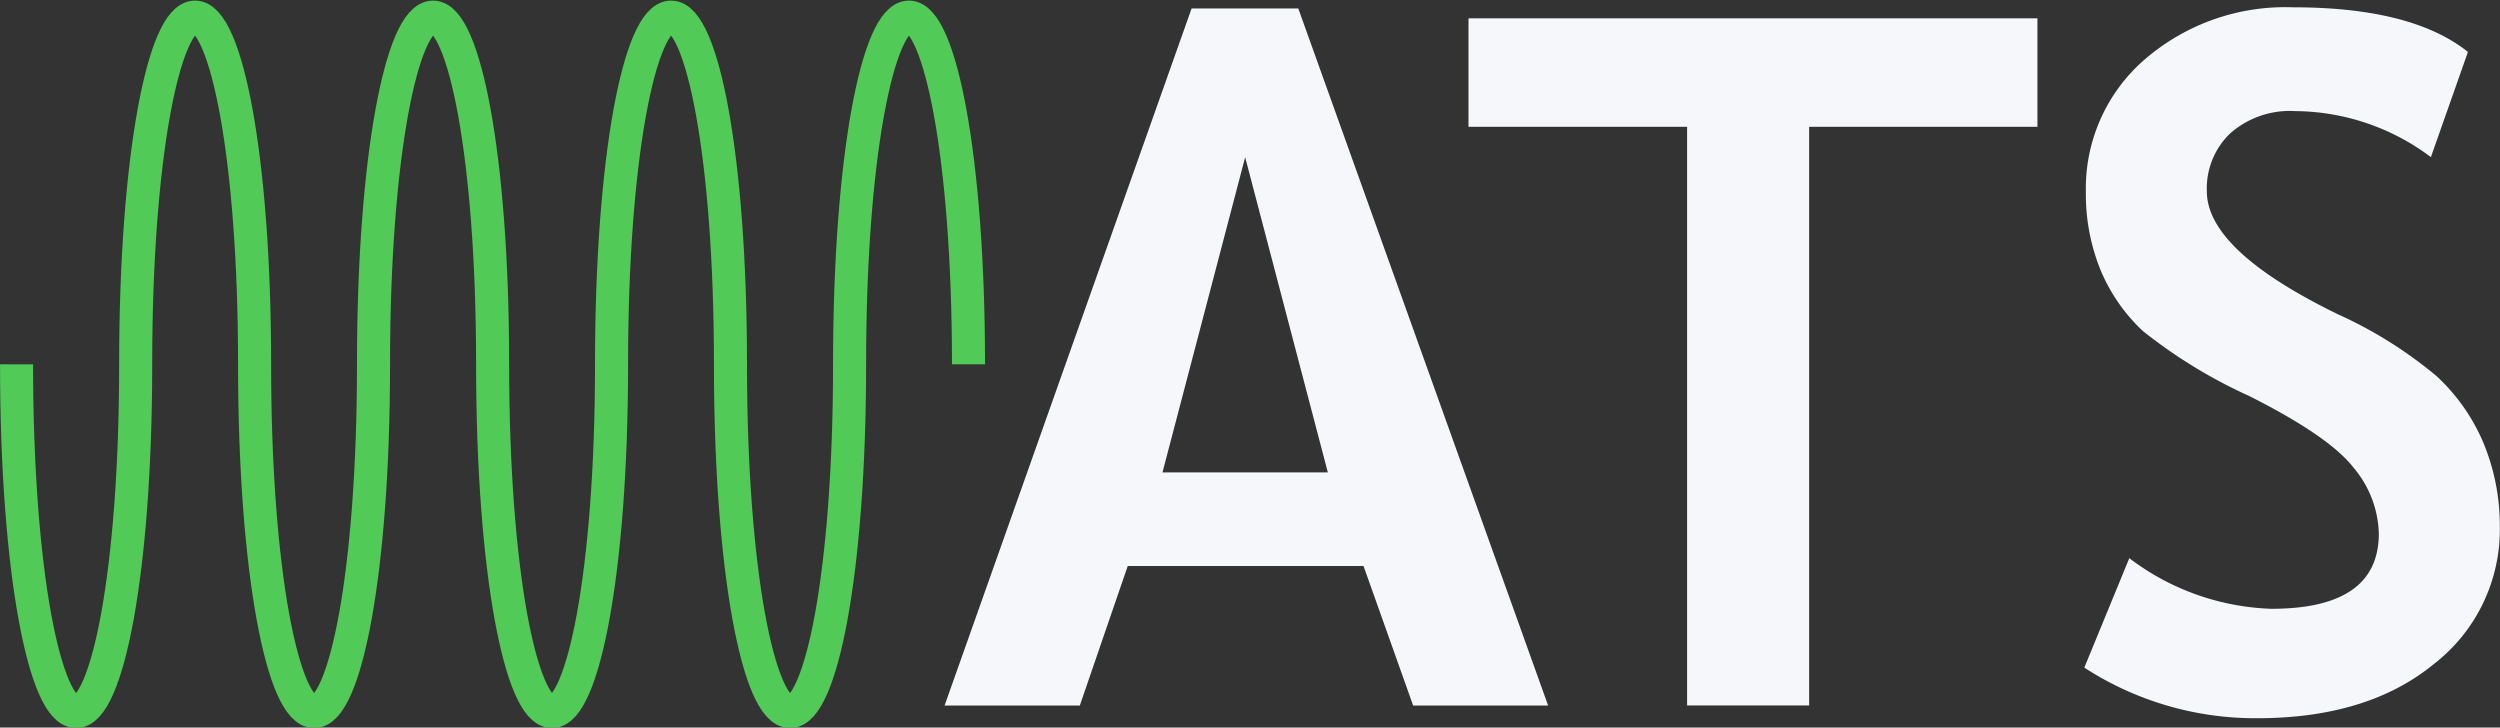 <?xml version="1.0" encoding="UTF-8"?>
<svg width="40.005mm" height="11.642mm" version="1.1" viewBox="0 0 40.005 11.642" xmlns="http://www.w3.org/2000/svg" xmlns:cc="http://creativecommons.org/ns#" xmlns:dc="http://purl.org/dc/elements/1.1/" xmlns:osb="http://www.openswatchbook.org/uri/2009/osb" xmlns:rdf="http://www.w3.org/1999/02/22-rdf-syntax-ns#" xmlns:xlink="http://www.w3.org/1999/xlink">
 <rect x="0" y="0" width="40.005" height="11.642" fill="#333333" stroke="none"/>
 <defs>
  <linearGradient id="linearGradient825" x1="58.82" x2="152.88" y1="22.056" y2="22.056" gradientTransform="matrix(.265 0 0 .265 84.852 127.77)" gradientUnits="userSpaceOnUse">
   <stop stop-color="#f5f7fa" offset="0"/>
  </linearGradient>
  <linearGradient id="linearGradient829" x1="85.297" x2="101.05" y1="133.63" y2="133.63" gradientUnits="userSpaceOnUse">
   <stop stop-color="#51ca58" offset="0"/>
  </linearGradient>
 </defs>
 <g transform="translate(-85.297 -127.8)">
  <path class="cls-1" d="m107.91 139.09-0.794-2.233h-3.773l-0.767 2.233h-2.164l3.953-11.155h1.707l3.998 11.155zm-2.688-8.774-1.323 5.043h2.646zm9.025-0.487v9.26h-1.953v-9.26h-3.498v-1.736h9.104v1.736zm4.403 8.655 0.72-1.752a3.969 3.969 0 0 0 2.273 0.81q1.717 0 1.72-1.201a1.699 1.699 0 0 0-0.405-1.058c-0.265-0.341-0.828-0.722-1.669-1.146a8.065 8.065 0 0 1-1.704-1.042 2.823 2.823 0 0 1-0.675-0.974 3.217 3.217 0 0 1-0.235-1.246 2.728 2.728 0 0 1 0.934-2.117 3.44 3.44 0 0 1 2.381-0.841q1.905 0 2.799 0.714l-0.593 1.683a3.654 3.654 0 0 0-2.167-0.736 1.442 1.442 0 0 0-1.045 0.357 1.217 1.217 0 0 0-0.373 0.926q0 0.945 2.093 1.966a6.847 6.847 0 0 1 1.587 0.995 3.101 3.101 0 0 1 0.743 1.058 3.455 3.455 0 0 1 0.265 1.349 2.72 2.72 0 0 1-1.058 2.199q-1.058 0.865-2.826 0.865a5.027 5.027 0 0 1-2.765-0.81z" fill="url(#linearGradient825)" stroke-width=".265"/>
  <path d="m85.562 133.63c0 3.342 0.46 5.556 0.953 5.556s0.953-2.215 0.953-5.556 0.458-5.556 0.95-5.556 0.953 2.217 0.953 5.556 0.46 5.556 0.953 5.556 0.95-2.215 0.95-5.556 0.46-5.556 0.953-5.556 0.953 2.217 0.953 5.556 0.46 5.556 0.95 5.556c0.489 0 0.953-2.215 0.953-5.556s0.46-5.556 0.953-5.556 0.95 2.217 0.95 5.556 0.46 5.556 0.953 5.556 0.953-2.215 0.953-5.556 0.46-5.556 0.95-5.556c0.489 0 0.953 2.217 0.953 5.556" fill="none" stroke="url(#linearGradient829)" stroke-width=".529"/>
 </g>
</svg>
